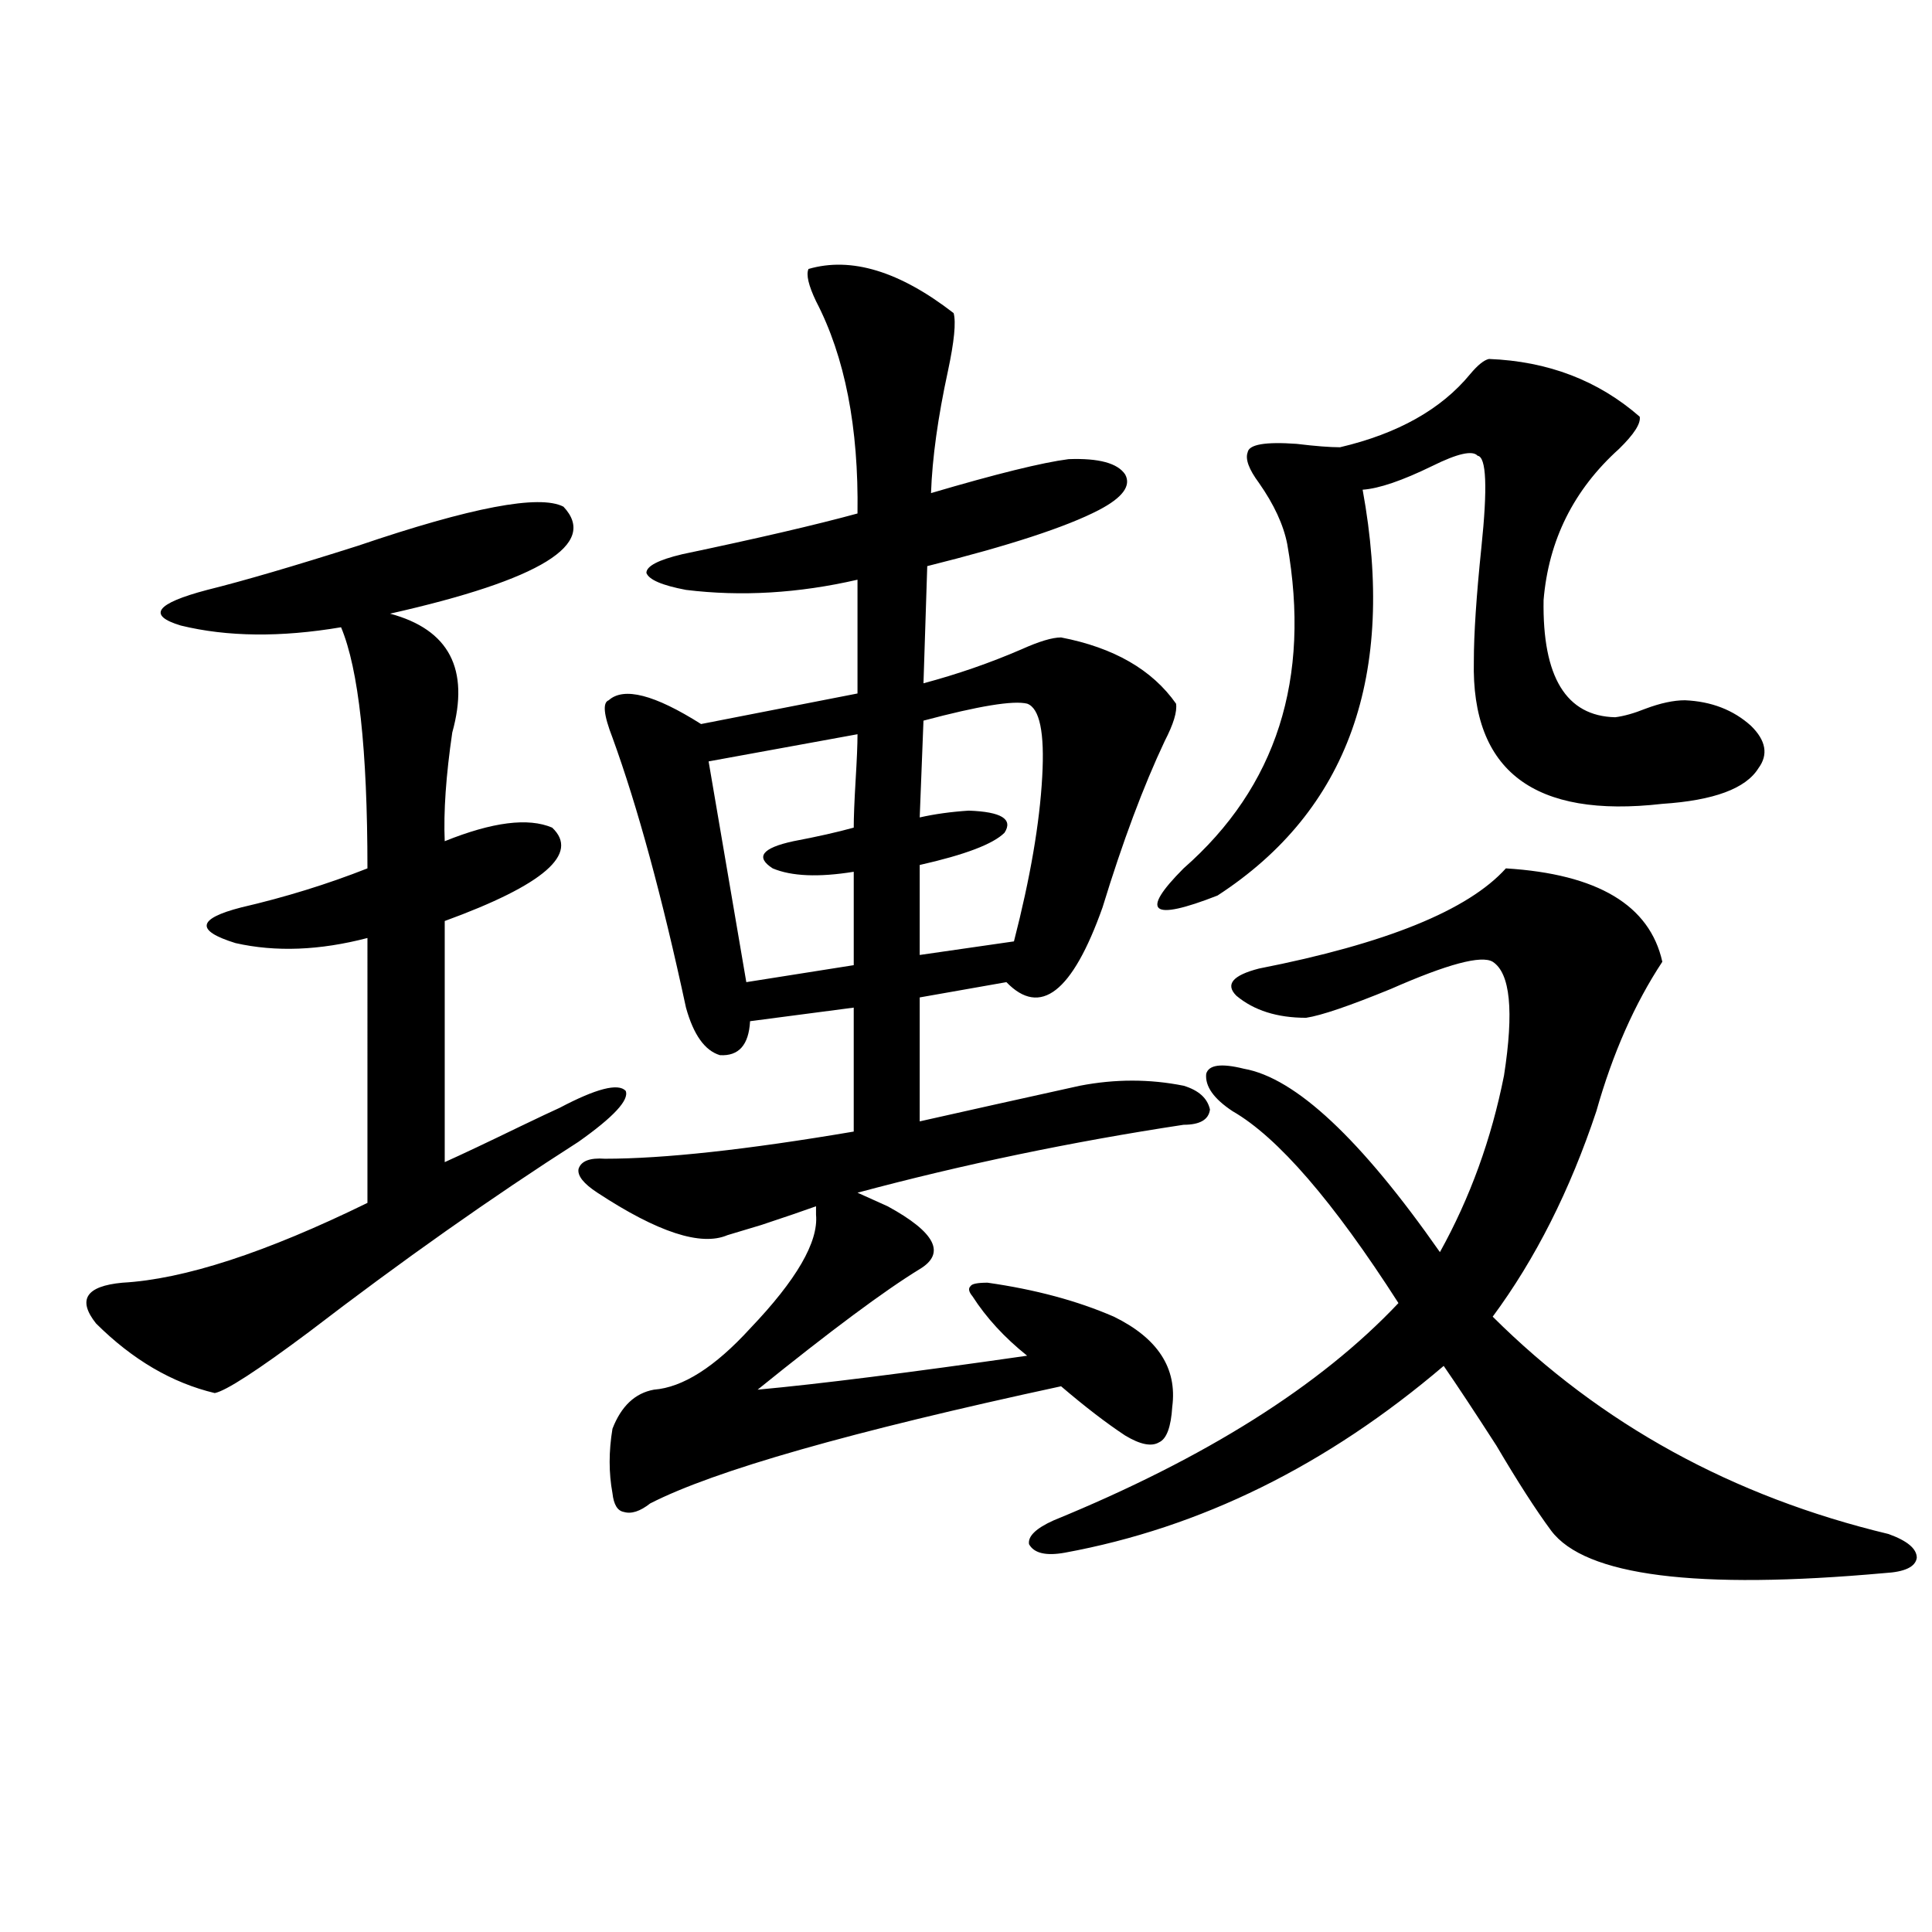 <?xml version="1.0" encoding="utf-8"?>
<!-- Generator: Adobe Illustrator 16.0.0, SVG Export Plug-In . SVG Version: 6.00 Build 0)  -->
<!DOCTYPE svg PUBLIC "-//W3C//DTD SVG 1.1//EN" "http://www.w3.org/Graphics/SVG/1.1/DTD/svg11.dtd">
<svg version="1.1" id="图层_1" xmlns="http://www.w3.org/2000/svg" xmlns:xlink="http://www.w3.org/1999/xlink" x="0px" y="0px"
	 width="1000px" height="1000px" viewBox="0 0 1000 1000" enable-background="new 0 0 1000 1000" xml:space="preserve">
<path d="M291.651,262.262c18.201,19.336-11.707,37.793-89.754,55.371c30.563,8.212,41.295,28.716,32.194,61.523
	c-3.262,22.274-4.558,41.021-3.902,56.25c24.71-9.956,43.246-12.305,55.608-7.031c14.299,13.485-4.237,29.595-55.608,48.34V601.52
	c9.101-4.093,22.104-10.245,39.023-18.457c9.756-4.683,16.585-7.91,20.487-9.668c18.856-9.956,30.243-12.882,34.146-8.789
	c1.951,4.696-6.188,13.485-24.39,26.367c-44.877,28.716-91.385,61.523-139.509,98.438c-26.676,19.927-42.926,30.474-48.779,31.641
	c-22.118-5.273-42.605-17.276-61.462-36.035c-9.756-12.305-5.213-19.336,13.658-21.094c31.859-1.758,74.145-15.519,126.826-41.309
	V485.504c-24.725,6.454-47.483,7.333-68.291,2.637c-20.822-6.44-19.847-12.593,2.927-18.457
	c22.759-5.273,44.542-12.003,65.364-20.215c0-61.523-4.558-103.12-13.658-124.805c-31.219,5.273-58.87,4.985-82.925-0.879
	c-17.561-5.273-13.018-11.426,13.658-18.457c18.856-4.683,44.877-12.305,78.047-22.852
	C243.848,262.563,279.289,255.82,291.651,262.262z M376.527,639.313c-13.658,5.864-36.097-1.456-67.315-21.973
	c-7.164-4.683-10.411-8.789-9.756-12.305c1.296-4.093,5.854-5.851,13.658-5.273c30.563,0,73.489-4.683,128.777-14.063v-64.16
	l-53.657,7.031c-0.655,12.305-5.854,18.169-15.609,17.578c-7.805-2.335-13.658-10.547-17.561-24.609
	c-12.362-57.417-25.045-103.999-38.048-139.746c-4.558-11.714-5.213-18.155-1.951-19.336c7.805-7.031,23.734-2.925,47.804,12.305
	l80.974-15.82v-58.887c-30.578,7.031-60.166,8.789-88.778,5.273c-12.362-2.335-19.191-5.273-20.487-8.789
	c0-3.516,6.174-6.729,18.536-9.668c39.023-8.198,69.267-15.229,90.729-21.094c0.641-44.522-6.509-81.148-21.463-109.863
	c-3.902-8.199-5.213-13.761-3.902-16.699c22.104-6.441,47.148,1.181,75.12,22.852c1.296,4.696,0.32,14.652-2.927,29.883
	c-5.213,24.032-8.14,45.126-8.78,63.281c33.811-9.957,57.56-15.82,71.218-17.578c15.609-0.577,25.365,2.06,29.268,7.91
	c3.247,5.863-1.311,12.016-13.658,18.457c-16.92,8.789-46.508,18.457-88.778,29.004l-1.951,60.645
	c17.561-4.683,34.466-10.547,50.73-17.578c9.101-4.093,15.93-6.152,20.487-6.152c27.316,5.273,47.148,16.699,59.511,34.277
	c0.641,4.106-1.311,10.547-5.854,19.336c-11.066,23.442-21.798,52.157-32.194,86.133c-15.609,43.945-32.194,56.841-49.755,38.672
	l-44.877,7.91v64.16c23.414-5.273,51.051-11.426,82.925-18.457c18.201-3.516,36.097-3.516,53.657,0
	c7.805,2.349,12.348,6.454,13.658,12.305c-0.655,5.273-5.213,7.91-13.658,7.91c-57.895,8.789-114.144,20.517-168.776,35.156
	l15.609,7.031c24.71,13.485,30.243,24.321,16.585,32.52c-18.216,11.138-46.188,31.942-83.9,62.402
	c31.859-2.925,78.367-8.789,139.509-17.578c-11.707-9.366-21.143-19.624-28.292-30.762c-1.951-2.335-2.286-4.093-0.976-5.273
	c0.641-1.167,3.567-1.758,8.78-1.758c24.71,3.516,46.493,9.38,65.364,17.578c22.759,11.138,32.835,26.669,30.243,46.582
	c-0.655,10.547-2.927,16.699-6.829,18.457c-3.902,2.349-9.756,1.181-17.561-3.516c-9.756-6.44-20.822-14.941-33.17-25.488
	c-108.625,23.442-179.508,43.657-212.678,60.645c-5.213,4.106-9.756,5.575-13.658,4.395c-3.262-0.577-5.213-3.804-5.854-9.668
	c-1.951-10.547-1.951-21.671,0-33.398c4.543-11.714,11.707-18.457,21.463-20.215c14.954-1.167,31.539-11.714,49.755-31.641
	c24.055-25.187,35.441-44.824,34.146-58.887v-4.395c-6.509,2.349-15.944,5.575-28.292,9.668
	C386.283,636.388,380.43,638.146,376.527,639.313z M441.892,428.375c0-5.273,0.32-13.472,0.976-24.609
	c0.641-10.547,0.976-18.457,0.976-23.73l-77.071,14.063l19.512,114.258l55.608-8.789v-48.34c-18.216,2.938-32.194,2.349-41.95-1.758
	c-9.115-5.851-5.533-10.547,10.731-14.063C423.021,433.071,433.432,430.724,441.892,428.375z M476.037,447.711v46.582l48.779-7.031
	c8.445-32.808,13.323-61.222,14.634-85.254c1.296-22.852-1.311-35.444-7.805-37.793c-7.164-1.758-25.045,1.181-53.657,8.789
	l-1.951,50.098c7.805-1.758,16.25-2.925,25.365-3.516c16.905,0.591,23.079,4.395,18.536,11.426
	C514.085,436.876,499.451,442.438,476.037,447.711z M779.444,449.469c47.469,2.938,74.465,19.048,80.974,48.34
	c-14.313,21.685-25.7,47.461-34.146,77.344c-13.658,41.021-31.554,76.465-53.657,106.348c55.929,55.673,124.22,93.164,204.873,112.5
	c9.756,3.516,14.634,7.622,14.634,12.305c-0.655,4.696-6.188,7.333-16.585,7.91c-97.559,8.789-155.118,1.47-172.679-21.973
	c-7.805-10.547-17.24-25.187-28.292-43.945c-11.707-18.155-20.822-31.929-27.316-41.309
	c-60.486,51.567-125.851,83.798-196.093,96.68c-9.756,1.758-15.944,0.302-18.536-4.395c-0.655-4.093,3.567-8.198,12.683-12.305
	c78.688-32.218,138.198-69.722,178.532-112.5c-33.825-52.734-62.438-85.831-85.852-99.316c-9.756-6.44-14.313-12.882-13.658-19.336
	c1.296-4.683,7.805-5.562,19.512-2.637c26.661,4.696,60.486,36.337,101.461,94.922c15.609-28.125,26.661-58.585,33.17-91.406
	c5.198-33.398,3.247-53.022-5.854-58.887c-5.854-3.516-23.414,1.181-52.682,14.063c-21.463,8.789-36.097,13.774-43.901,14.941
	c-14.969,0-26.996-3.804-36.097-11.426c-5.854-5.851-1.951-10.547,11.707-14.063C717.327,488.442,759.933,471.153,779.444,449.469z
	 M770.664,185.797c30.563,1.181,56.584,11.137,78.047,29.883c0.641,3.516-2.927,9.091-10.731,16.699
	c-23.414,21.094-36.432,47.173-39.023,78.223c-0.655,39.853,11.707,60.067,37.072,60.645c4.543-0.577,9.756-2.046,15.609-4.395
	c7.805-2.925,14.634-4.395,20.487-4.395c13.658,0.591,25.03,4.985,34.146,13.184c7.805,7.622,9.101,14.941,3.902,21.973
	c-6.509,10.547-23.094,16.699-49.755,18.457c-66.34,7.622-98.869-16.987-97.559-73.828c0-14.063,1.296-33.687,3.902-58.887
	c3.247-31.051,2.592-46.871-1.951-47.461c-2.606-2.926-10.411-1.168-23.414,5.273c-15.609,7.621-27.651,11.728-36.097,12.305
	c17.561,96.103-7.484,166.113-75.12,210.059c-34.48,13.485-40.334,8.789-17.561-14.063c48.124-42.188,66.005-98.136,53.657-167.871
	c-1.951-9.956-6.829-20.504-14.634-31.641c-5.213-7.031-7.164-12.305-5.854-15.82c0.641-4.093,9.101-5.563,25.365-4.395
	c9.756,1.181,17.226,1.758,22.438,1.758c29.908-7.031,52.347-19.625,67.315-37.793C764.811,189.023,768.058,186.387,770.664,185.797
	z"/>
</svg>
